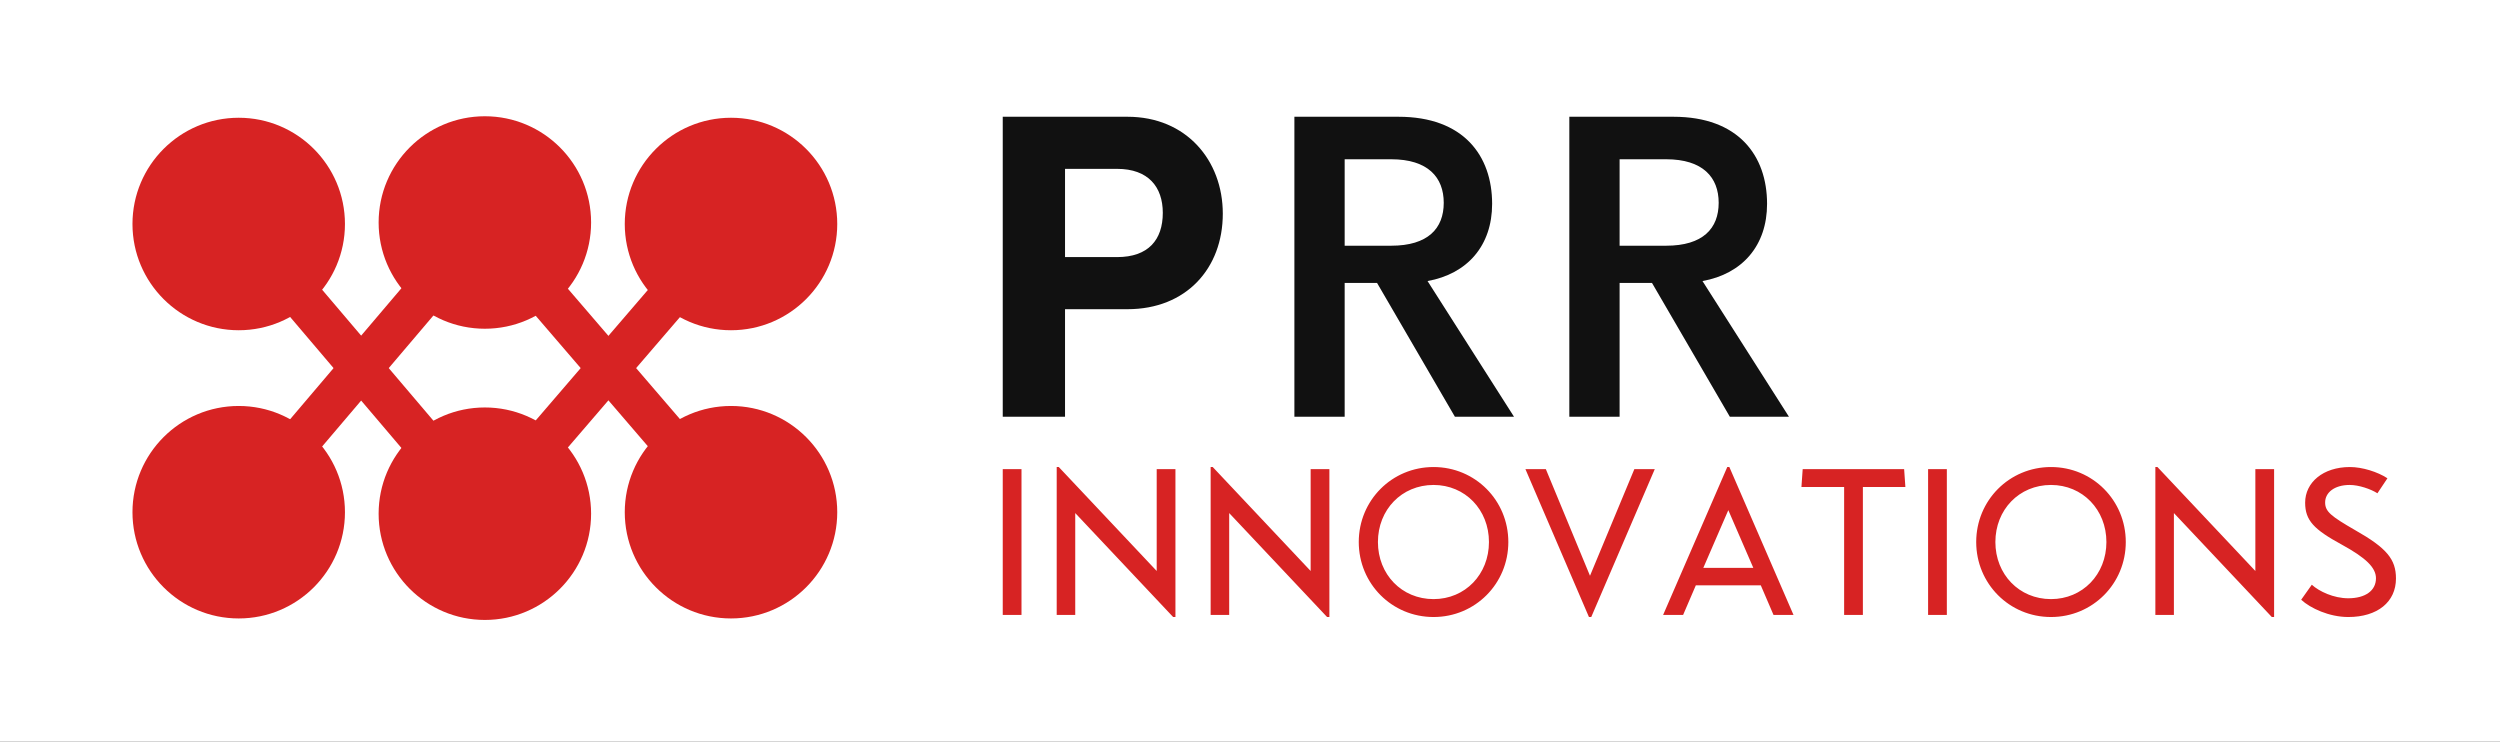 <svg width="364" height="108" viewBox="0 0 364 108" fill="none" xmlns="http://www.w3.org/2000/svg">
<rect x="0" y="0" width="364" height="108" fill="#333333" stroke="none"/>
<g clip-path="url(#clip0_18_58)">
<rect width="364" height="108" fill="white"/>
<path d="M34.757 17.145C43.294 17.145 50.225 24.077 50.225 32.614C50.225 41.151 43.294 48.083 34.757 48.083C26.219 48.083 19.288 41.151 19.288 32.614C19.288 24.077 26.219 17.145 34.757 17.145ZM34.757 23.266C39.916 23.266 44.105 27.454 44.105 32.614C44.105 37.774 39.916 41.962 34.757 41.962C29.596 41.962 25.408 37.774 25.408 32.614C25.408 27.454 29.596 23.266 34.757 23.266Z" fill="#D72323"/>
<path d="M34.757 90.046C43.294 90.046 50.225 83.114 50.225 74.577C50.225 66.04 43.294 59.109 34.757 59.109C26.219 59.109 19.288 66.04 19.288 74.577C19.288 83.114 26.219 90.046 34.757 90.046ZM34.757 83.926C39.916 83.926 44.105 79.737 44.105 74.577C44.105 69.417 39.916 65.229 34.757 65.229C29.596 65.229 25.408 69.417 25.408 74.577C25.408 79.737 29.596 83.926 34.757 83.926Z" fill="#D72323"/>
<path d="M106.434 17.145C114.972 17.145 121.903 24.077 121.903 32.614C121.903 41.151 114.972 48.083 106.434 48.083C97.898 48.083 90.966 41.151 90.966 32.614C90.966 24.077 97.898 17.145 106.434 17.145ZM106.434 23.266C111.595 23.266 115.783 27.454 115.783 32.614C115.783 37.774 111.595 41.962 106.434 41.962C101.275 41.962 97.087 37.774 97.087 32.614C97.087 27.454 101.275 23.266 106.434 23.266Z" fill="#D72323"/>
<path d="M106.434 90.046C114.972 90.046 121.903 83.114 121.903 74.577C121.903 66.04 114.972 59.109 106.434 59.109C97.898 59.109 90.966 66.04 90.966 74.577C90.966 83.114 97.898 90.046 106.434 90.046ZM106.434 83.926C111.595 83.926 115.783 79.737 115.783 74.577C115.783 69.417 111.595 65.229 106.434 65.229C101.275 65.229 97.087 69.417 97.087 74.577C97.087 79.737 101.275 83.926 106.434 83.926Z" fill="#D72323"/>
<path d="M70.596 59.327C79.133 59.327 86.064 66.258 86.064 74.795C86.064 83.333 79.133 90.264 70.596 90.264C62.058 90.264 55.128 83.333 55.128 74.795C55.128 66.258 62.058 59.327 70.596 59.327ZM70.596 65.447C75.755 65.447 79.943 69.636 79.943 74.795C79.943 79.954 75.755 84.144 70.596 84.144C65.436 84.144 61.248 79.954 61.248 74.795C61.248 69.636 65.436 65.447 70.596 65.447Z" fill="#D72323"/>
<path d="M70.596 47.864C79.133 47.864 86.064 40.933 86.064 32.396C86.064 23.858 79.133 16.927 70.596 16.927C62.058 16.927 55.128 23.858 55.128 32.396C55.128 40.933 62.058 47.864 70.596 47.864ZM70.596 41.744C75.755 41.744 79.943 37.555 79.943 32.396C79.943 27.237 75.755 23.047 70.596 23.047C65.436 23.047 61.248 27.237 61.248 32.396C61.248 37.555 65.436 41.744 70.596 41.744Z" fill="#D72323"/>
<path d="M96.588 39.589C97.673 41.396 99.179 42.885 100.954 43.897L80.767 67.384C79.585 65.651 78 64.255 76.16 63.355L96.588 39.589Z" fill="#D72323"/>
<path d="M96.588 67.603C97.673 65.796 99.179 64.306 100.954 63.294L80.767 39.807C79.585 41.54 78 42.936 76.16 43.836L96.588 67.603Z" fill="#D72323"/>
<path d="M44.643 39.523L65.156 63.667C63.375 64.673 61.864 66.157 60.772 67.96L40.298 43.862C42.069 42.838 43.566 41.339 44.643 39.523Z" fill="#D72323"/>
<path d="M44.643 67.668L65.156 43.524C63.375 42.518 61.864 41.034 60.772 39.231L40.298 63.329C42.069 64.353 43.566 65.852 44.643 67.668Z" fill="#D72323"/>
<path d="M146 89.535V68.303H148.73V89.535H146ZM168.415 68.303H171.144V89.838H170.811L156.555 74.703V89.535H153.856V68H154.159L168.415 83.135V68.303ZM190.829 68.303H193.559V89.838H193.225L178.97 74.703V89.535H176.27V68H176.574L190.829 83.135V68.303ZM208.724 89.838C202.658 89.838 197.835 84.985 197.835 78.919C197.835 72.853 202.658 68 208.724 68C214.79 68 219.613 72.853 219.613 78.919C219.613 84.985 214.79 89.838 208.724 89.838ZM208.724 87.23C213.335 87.23 216.792 83.62 216.792 78.919C216.792 74.218 213.335 70.609 208.724 70.609C204.084 70.609 200.626 74.218 200.626 78.919C200.626 83.62 204.084 87.23 208.724 87.23ZM222.1 68.303H225.073L231.503 83.833L237.963 68.303H240.936L231.685 89.838H231.351L222.1 68.303ZM258.224 89.535L256.374 85.228H246.911L245.061 89.535H242.149L251.491 68H251.794L261.136 89.535H258.224ZM248.003 82.68H255.282L251.642 74.278L248.003 82.68ZM277.424 70.912H271.236V89.535H268.506V70.912H262.289L262.471 68.303H277.242L277.424 70.912ZM280.73 89.535V68.303H283.46V89.535H280.73ZM298.625 89.838C292.559 89.838 287.736 84.985 287.736 78.919C287.736 72.853 292.559 68 298.625 68C304.691 68 309.514 72.853 309.514 78.919C309.514 84.985 304.691 89.838 298.625 89.838ZM298.625 87.23C303.235 87.23 306.693 83.62 306.693 78.919C306.693 74.218 303.235 70.609 298.625 70.609C293.984 70.609 290.527 74.218 290.527 78.919C290.527 83.62 293.984 87.23 298.625 87.23ZM328.38 68.303H331.109V89.838H330.776L316.52 74.703V89.535H313.821V68H314.124L328.38 83.135V68.303ZM335.052 87.321C336.387 88.564 339.147 89.838 341.907 89.838C346.154 89.838 348.853 87.654 348.853 84.227C348.853 81.437 347.518 79.799 342.908 77.19C339.39 75.158 338.54 74.491 338.54 73.156C338.54 71.731 339.875 70.609 342.119 70.609C343.424 70.609 345.153 71.185 346.153 71.822L347.609 69.638C346.184 68.698 343.939 68 342.15 68C338.237 68 335.629 70.245 335.629 73.187C335.629 75.795 336.933 77.099 340.937 79.283C344.485 81.224 345.941 82.65 345.941 84.197C345.941 86.016 344.364 87.109 341.907 87.109C339.784 87.109 337.661 86.108 336.599 85.137L335.052 87.321Z" fill="#D72323"/>
<path d="M164.166 17C172.72 17 178.04 23.348 178.04 31.115C178.04 39.065 172.72 45.019 164.166 45.019H155.068V60.676H146V17.001L164.166 17ZM162.655 37.432C167.188 37.432 169.304 34.923 169.304 30.993C169.304 27.215 167.188 24.586 162.655 24.586H155.068V37.432H162.655Z" fill="#111111"/>
<path d="M211.833 60.676L200.5 41.197H195.783V60.676H188.463V17H203.624C213.088 17 217.254 22.666 217.254 29.68C217.254 35.775 213.64 39.88 207.851 40.921L220.439 60.676L211.833 60.676ZM195.783 23.188V35.776H202.552C207.912 35.776 210.209 33.265 210.209 29.528C210.209 25.822 207.912 23.188 202.552 23.188H195.783ZM251.864 60.676L240.531 41.197H235.814V60.676H228.494V17H243.655C253.119 17 257.285 22.666 257.285 29.68C257.285 35.775 253.671 39.88 247.882 40.921L260.47 60.676L251.864 60.676ZM235.814 23.188V35.776H242.583C247.943 35.776 250.24 33.265 250.24 29.528C250.24 25.822 247.943 23.188 242.583 23.188H235.814Z" fill="#111111"/>
</g>
<defs>
<clipPath id="clip0_18_58">
<rect width="364" height="108" fill="white"/>
</clipPath>
</defs>
</svg>
